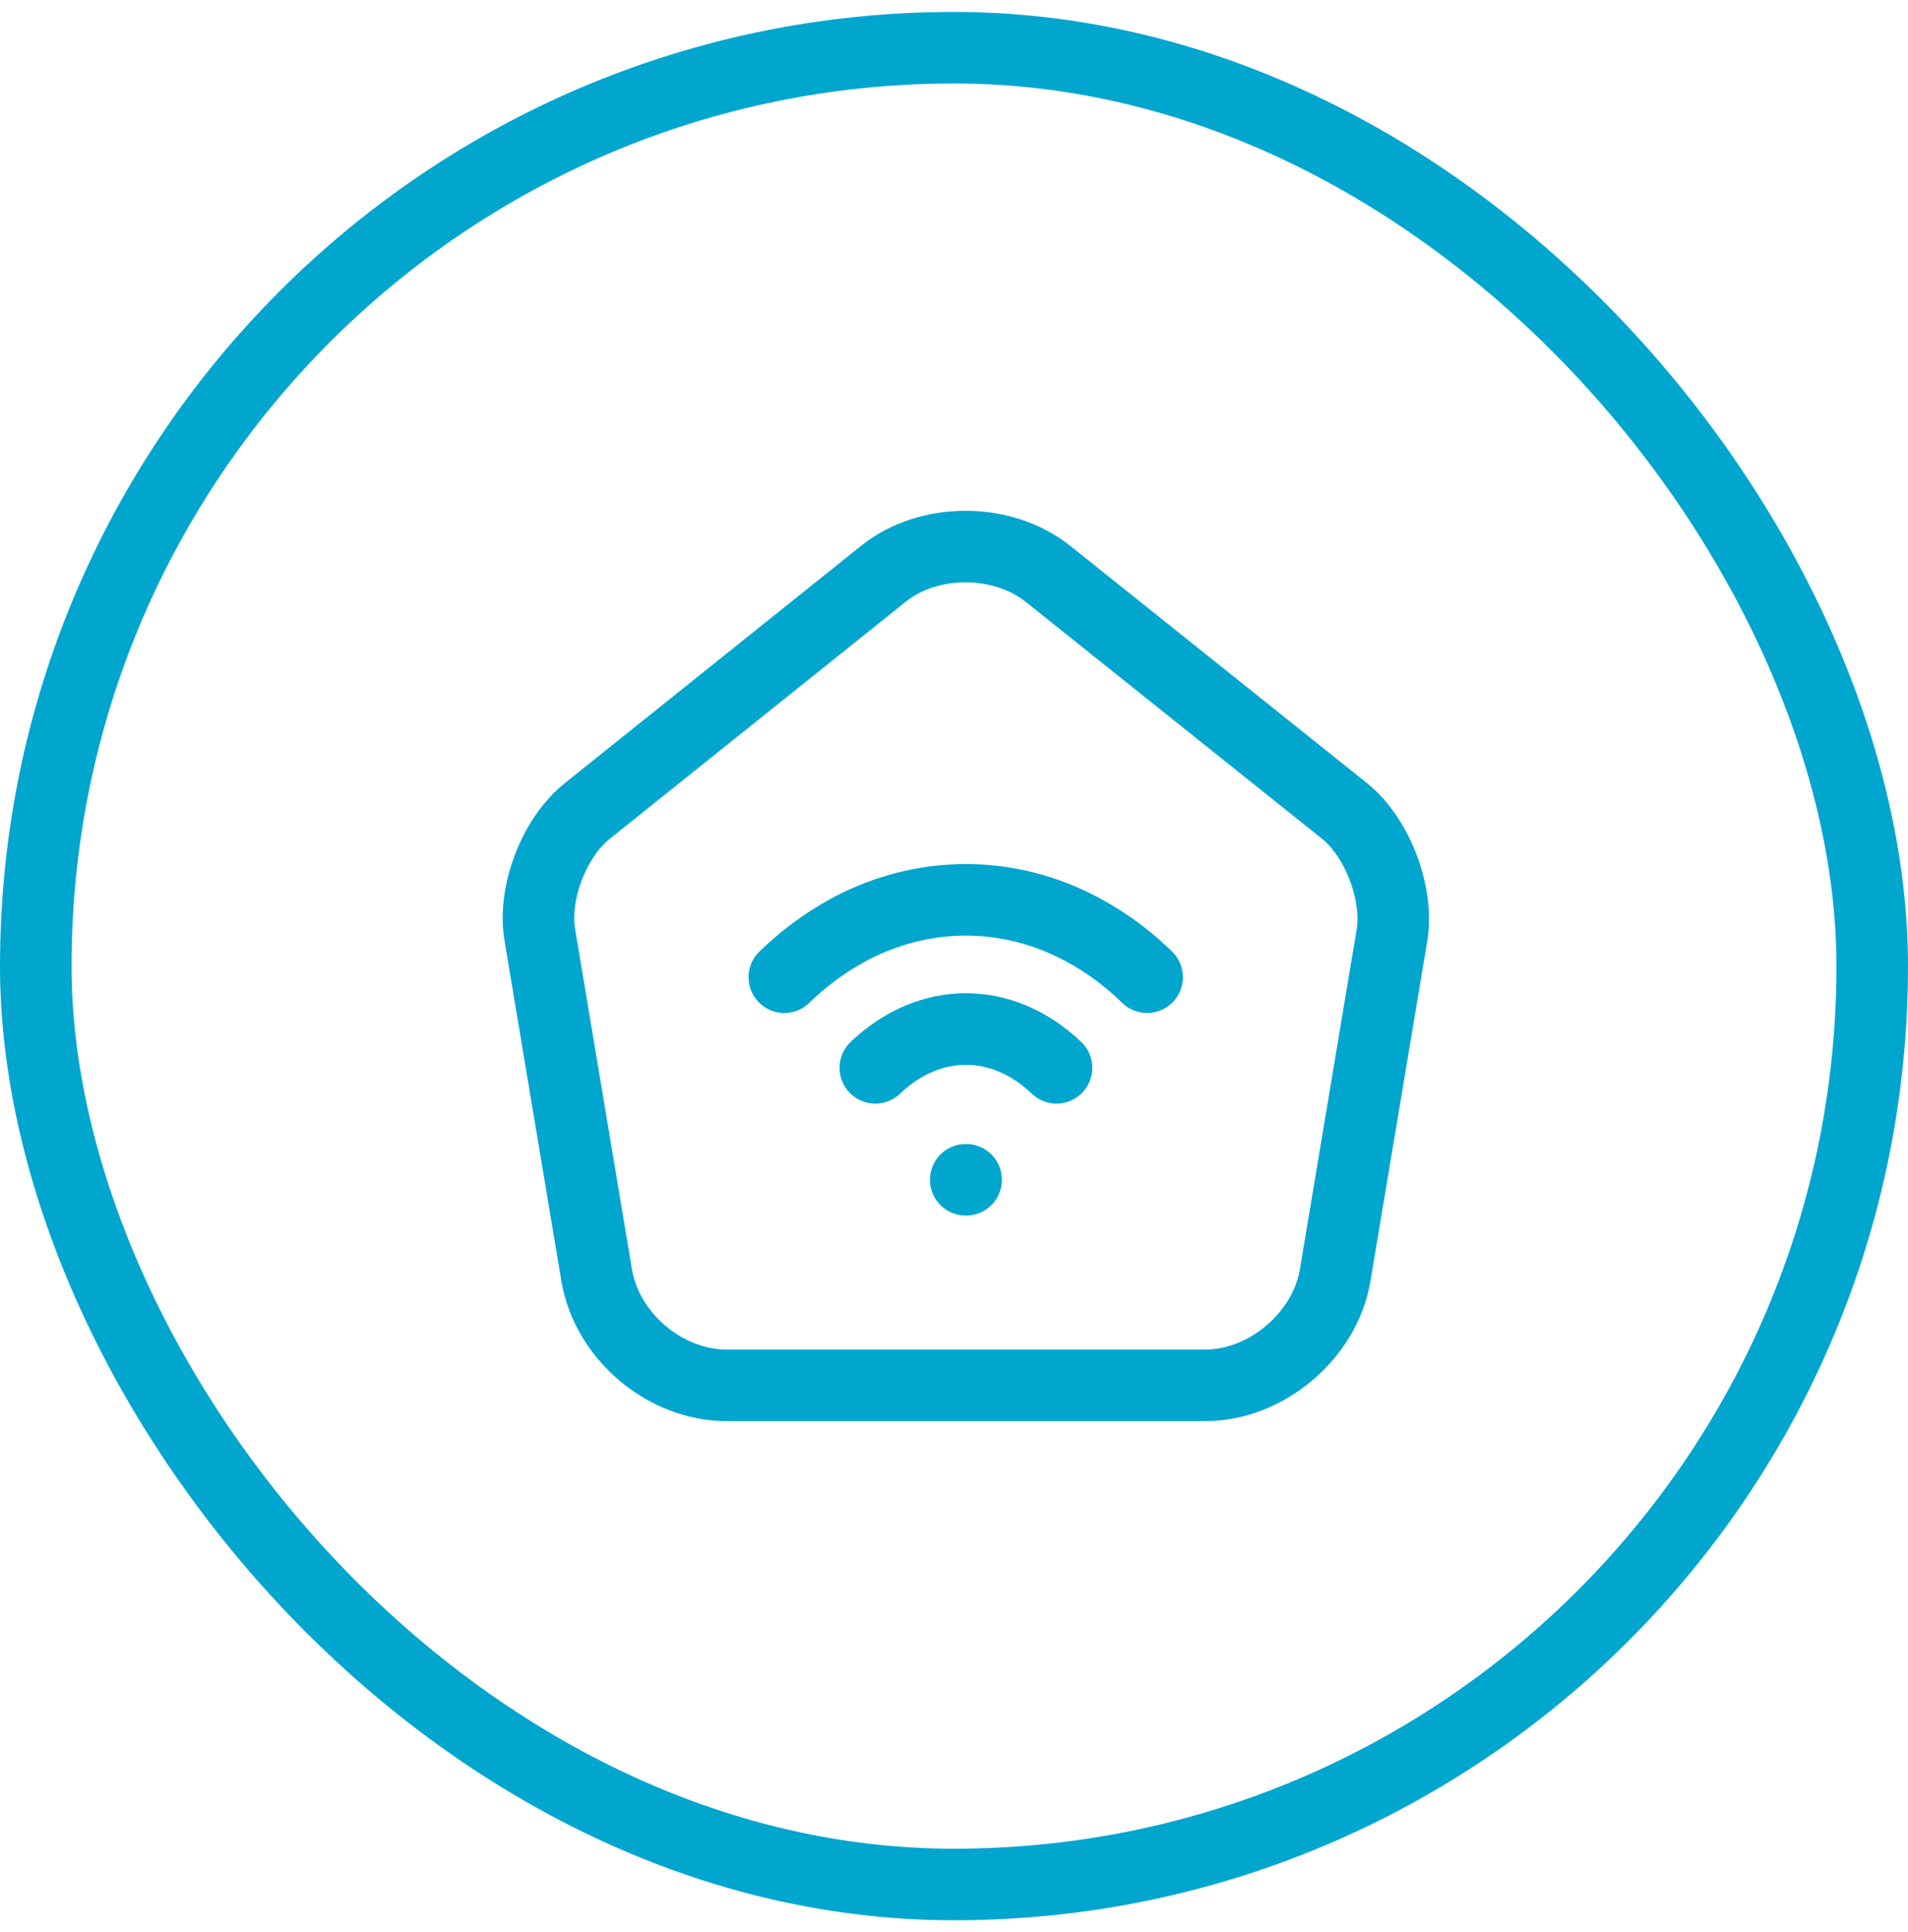 <?xml version="1.0" encoding="UTF-8"?> <svg xmlns="http://www.w3.org/2000/svg" width="80" height="81" viewBox="0 0 80 81" fill="none"><rect x="1.5" y="2" width="77" height="77" rx="38.5" stroke="#01A6CF" stroke-width="3"></rect><path d="M37.042 24.052L24.626 33.996C23.228 35.107 22.332 37.454 22.637 39.21L25.02 53.471C25.45 56.016 27.887 58.076 30.467 58.076H50.533C53.095 58.076 55.55 55.998 55.98 53.471L58.363 39.21C58.65 37.454 57.754 35.107 56.374 33.996L43.958 24.07C42.041 22.529 38.941 22.529 37.042 24.052Z" stroke="#01A6CF" stroke-width="3" stroke-linecap="round" stroke-linejoin="round"></path><path d="M36.702 44.764C38.977 42.596 42.023 42.596 44.298 44.764" stroke="#01A6CF" stroke-width="3" stroke-linecap="round" stroke-linejoin="round"></path><path d="M48.097 40.966C47.129 40.016 46.054 39.281 44.943 38.744C42.095 37.382 38.905 37.382 36.039 38.744C34.928 39.281 33.871 40.016 32.885 40.966" stroke="#01A6CF" stroke-width="3" stroke-linecap="round" stroke-linejoin="round"></path><path d="M40.492 49.458H40.508" stroke="#01A6CF" stroke-width="3" stroke-linecap="round" stroke-linejoin="round"></path></svg> 